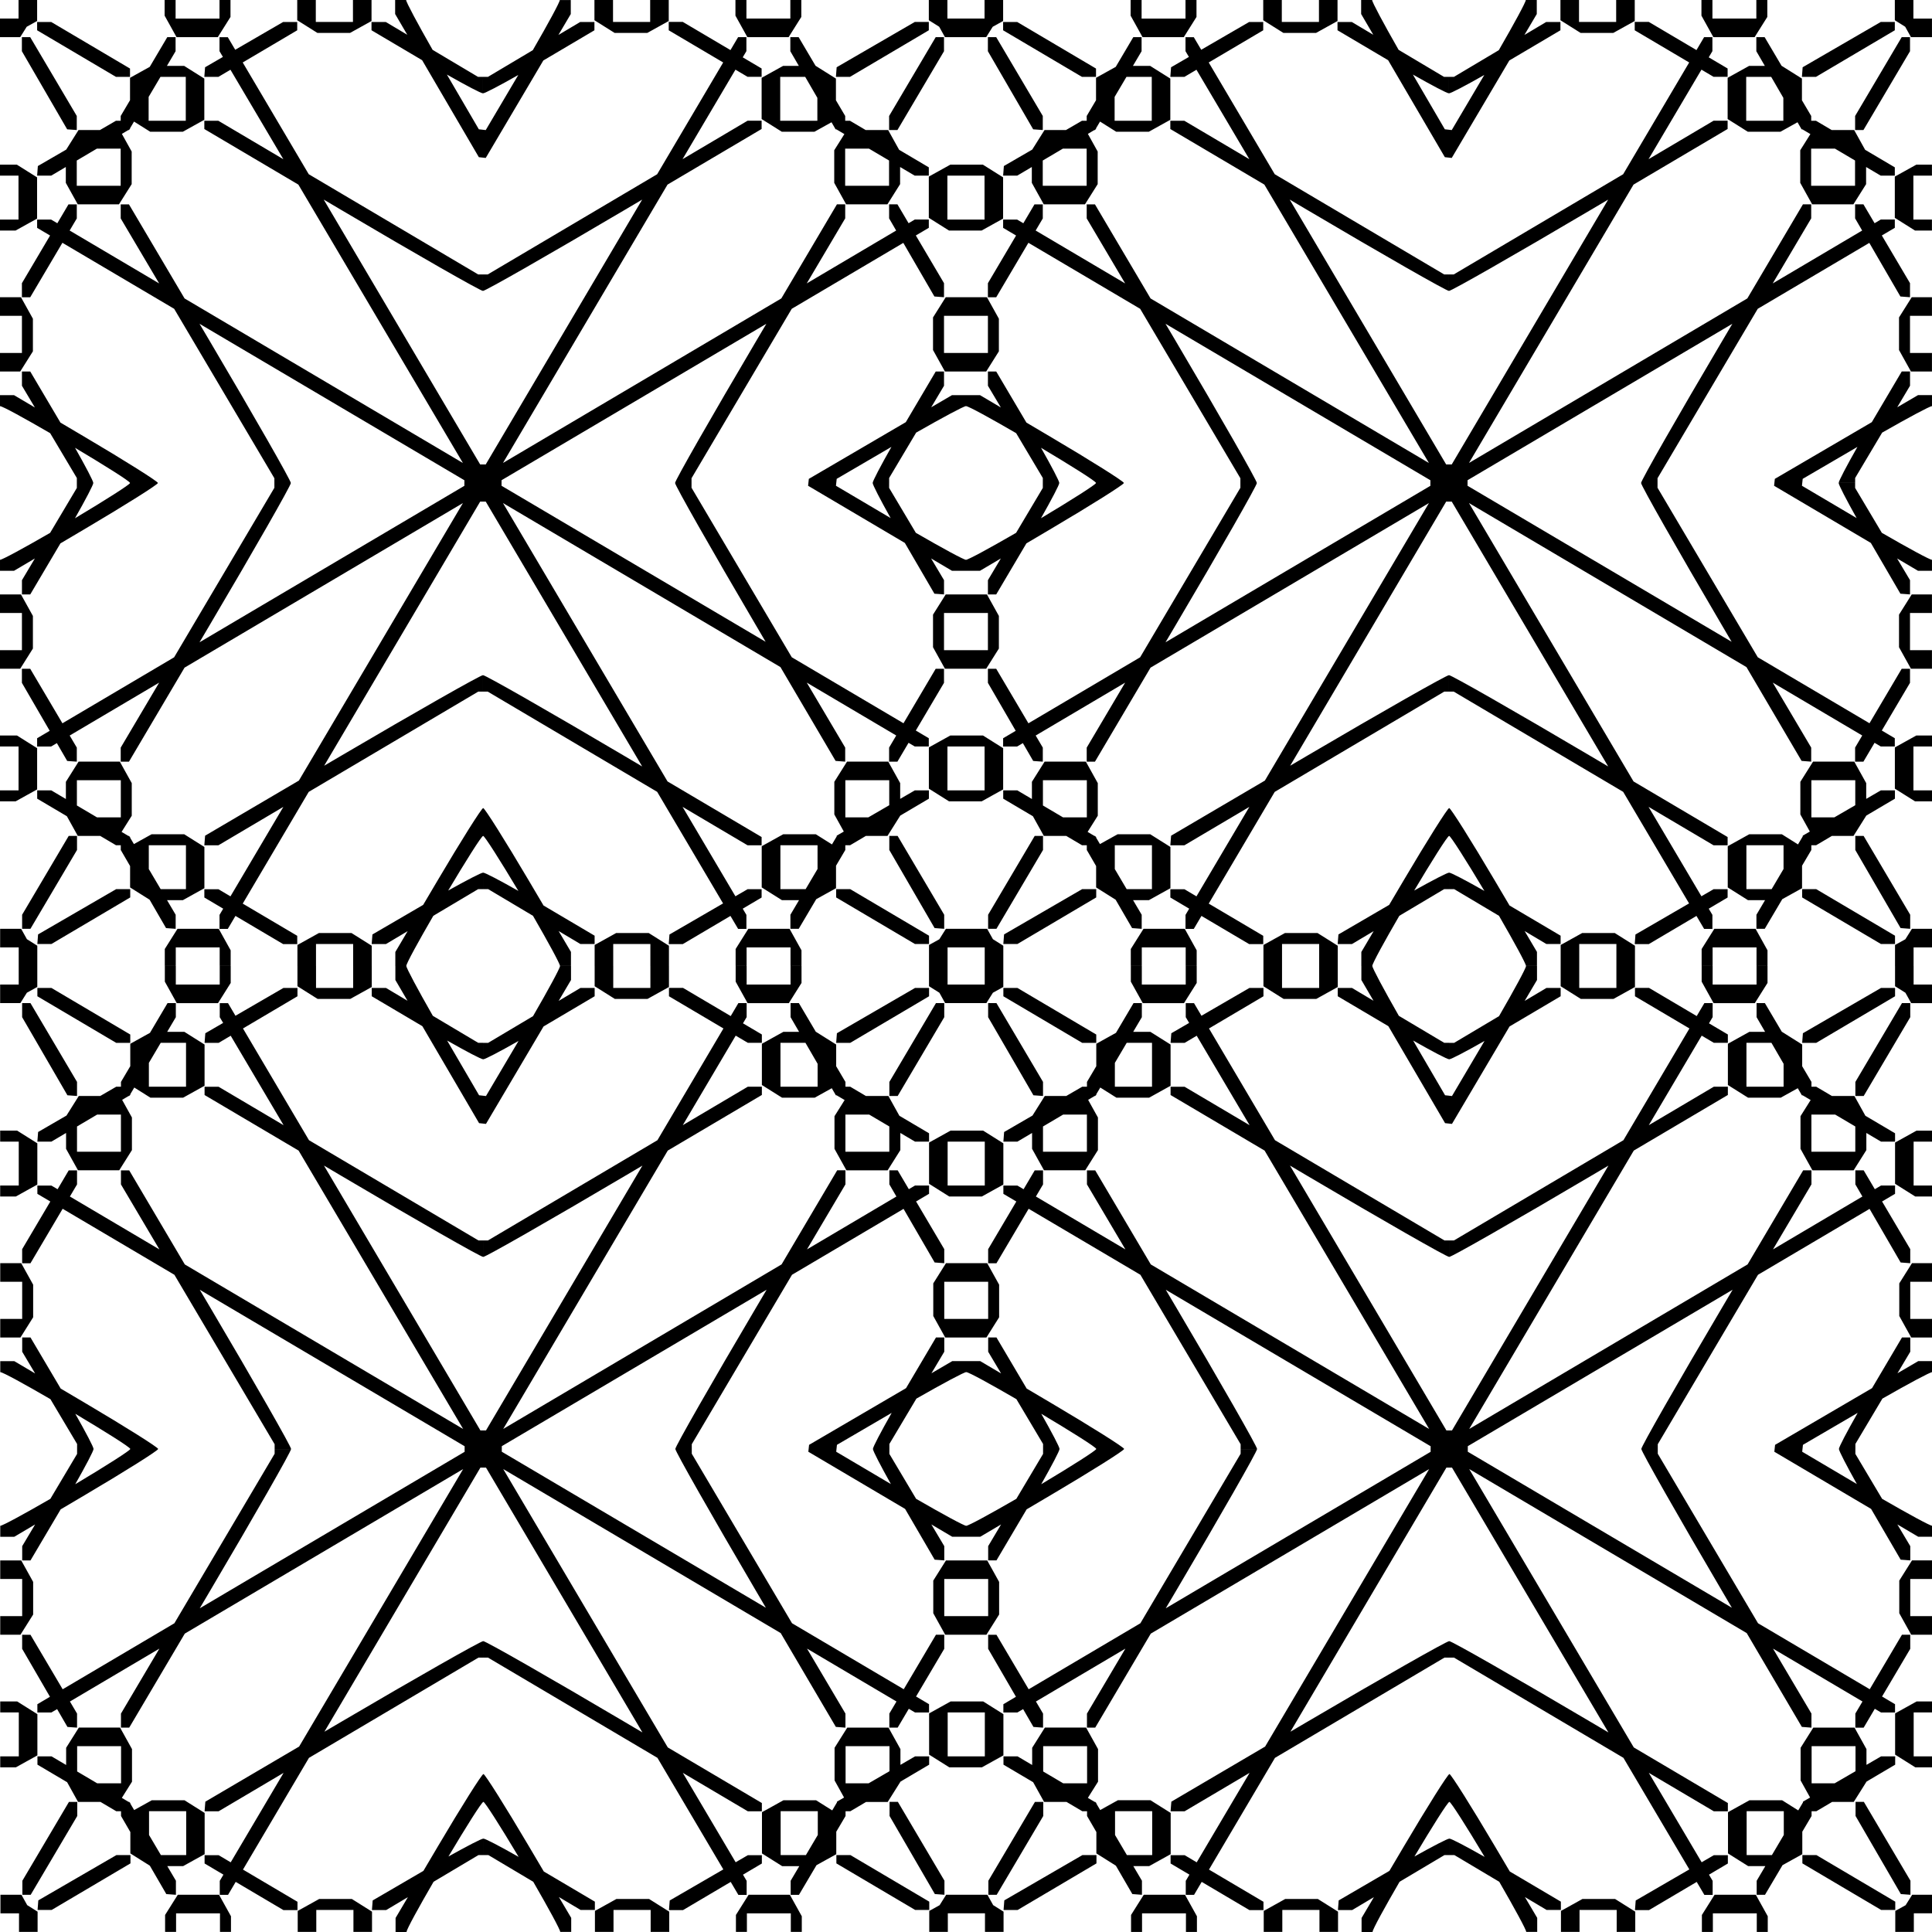 <?xml version="1.0" encoding="UTF-8"?>
<svg version="1.1" viewBox="0 0 350 350" xmlns="http://www.w3.org/2000/svg">
<g transform="translate(-197.05 -351.18)">
<path d="m200.41 351.18v3.363h-3.365v3.363h3.664l1.15-1.83 0.029-0.047 1.889-1.047v-3.735-0.07h-3.367zm26.463 0v2.836l1.082 1.947 1.08 1.947h3.734 3.734l1.152-1.83 1.15-1.83v-2.953-0.117h-1.99v3.365h-3.977-3.977v-3.365h-1.99zm24.023 0v3.666l1.828 1.15 1.83 1.15h2.953 2.955l1.945-1.08 1.949-1.08v-3.735-0.072h-3.365v3.977h-3.365-3.365v-3.977h-3.365zm17.738 0v2.539l2.199 3.762-3.897-2.32h-1.293-1.291v0.752 0.75l9.172 5.422 2.691 4.604 7.582 12.965 0.625 0.068 0.121 0.014 0.504 0.055 7.703-13.035 2.728-4.619 9.258-5.471v-0.75-0.752h-1.289-1.293l-3.941 2.346 2.238-3.787v-2.539h-1.988c-3e-3 0.394-2.099 4.259-4.891 9.086l-8.127 4.836h-0.9v2.982c0.343 0 2.967-1.377 6.398-3.324l-5.894 9.977-0.506-0.055-0.121-0.016-0.625-0.066-5.789-9.918c3.503 1.99 6.184 3.399 6.535 3.401v-2.985h-0.9l-8.221-4.891c-2.735-4.789-4.789-8.623-4.799-9.028h-1.99zm36.104 0v3.666l1.83 1.15 1.83 1.15h2.953 2.955l1.947-1.08 1.947-1.08v-3.735-0.072h-3.365v3.977h-3.365-3.365v-3.977h-3.367zm25.545 0v2.836l1.08 1.947 1.082 1.947h3.734 3.734l2.301-3.66v-2.953-0.117h-1.988v3.365h-3.978-3.977v-3.365h-1.988zm35.033 0v3.664l1.828 1.151 0.049 0.031 1.047 1.883h3.734 0.07 3.664l1.15-1.832 0.029-0.047 1.889-1.047v-3.735-0.07h-3.367v3.363h-3.365-3.365v-3.363h-3.363zm36.557 0v2.836l1.082 1.947 1.08 1.947h3.734 3.734l1.152-1.83 1.15-1.83v-2.953-0.117h-1.99v3.365h-3.977-3.977v-3.365h-1.99zm24.023 0v3.666l1.828 1.15 1.83 1.15h2.953 2.955l1.945-1.08 1.949-1.08v-3.735-0.072h-3.365v3.977h-3.365-3.365v-3.977h-3.365zm17.738 0v2.539l2.199 3.762-3.897-2.32h-1.293-1.291v0.752 0.75l9.172 5.424 2.691 4.602 7.582 12.965 0.625 0.068 0.121 0.014 0.504 0.055 7.703-13.035 2.728-4.619 9.258-5.471v-0.75-0.752h-1.289-1.293l-3.941 2.346 2.238-3.787v-2.539h-1.988c-3e-3 0.394-2.099 4.259-4.891 9.086l-8.127 4.836h-0.9v2.982c0.343 0 2.967-1.377 6.398-3.324l-5.894 9.977-0.506-0.055-0.121-0.016-0.625-0.066-5.789-9.918c3.503 1.99 6.184 3.399 6.535 3.401v-2.985h-0.9l-8.221-4.891c-2.735-4.789-4.789-8.623-4.799-9.028h-1.99zm36.104 0v3.666l1.83 1.15 1.83 1.15h2.953 2.955l1.947-1.08 1.947-1.08v-3.735-0.072h-3.365v3.977h-3.365-3.365v-3.977h-3.367zm25.545 0v2.836l1.08 1.947 1.082 1.947h3.734 3.734l2.301-3.66v-2.953-0.117h-1.988v3.365h-3.978-3.977v-3.365h-1.988zm35.033 0v3.664l1.828 1.151 0.049 0.031 1.047 1.883h3.734 0.07v-3.363h-3.365v-3.363h-3.363zm-222.12 3.971v0.01 0.754 0.752l7.139 4.219 2.727 1.611-11.961 20.248-7.16 4.234-23.535 13.92h-0.863v2.982c0.467 0 12.017-6.599 25.666-14.664l3.176-1.877-5.479 9.276-22.861 38.702h-0.504-0.506l-22.861-38.704-5.481-9.28 3.188 1.885c13.633 8.056 25.168 14.647 25.66 14.662v-2.982h-0.859l-23.535-13.92-7.168-4.24-11.957-20.241 2.731-1.613 7.141-4.219v-0.752-0.754h-1.275-1.273l-7.074 4.102-1.609 0.934-1.348-2.281h-0.75-0.75v1.27 1.268l0.615 1.039-3.231 1.873-0.067 0.871-0.066 0.869h1.273 1.275l2.186-1.291 9.582 16.207-11.771-6.961h-1.272-1.273v0.748 0.746l17.035 10.067 8.582 14.52 21.23 35.917-35.912-21.229-14.516-8.582-10.074-17.045h-0.746-0.748v1.275 1.272l6.967 11.778-16.217-9.586 1.295-2.189v-1.274-1.275h-0.752-0.754l-2.019 3.42-1.123-0.664h-1.27-1.268v0.75 0.75l2.346 1.387-0.885 1.498-4.219 7.139v1.276 1.273h0.752 0.754l4.219-7.141 1.611-2.727 20.246 11.959 4.236 7.162 13.92 23.536v0.865h2.982 2e-3c0-0.467-6.599-12.017-14.664-25.666l-1.881-3.182 9.281 5.482 38.701 22.862v0.506h-2e-3v0.504l-38.701 22.862-9.283 5.487 1.885-3.189c8.056-13.633 14.647-25.17 14.662-25.663h-2.982v0.858l-13.92 23.534-4.242 7.176-20.236 11.955-1.615-2.735-4.219-7.139h-0.754-0.752v1.274 1.274l4.102 7.074 0.934 1.611-2.279 1.347v0.748 0.75h1.27 1.268l1.037-0.613 1.873 3.231 0.871 0.066 0.869 0.062v-1.274-1.273l-1.291-2.186 16.207-9.582-6.961 11.77v1.274 1.272h0.748 0.746l10.068-17.034 14.52-8.584 35.912-21.229-21.229 35.913-8.488 14.36-16.99 9.985-0.07 0.869-0.068 0.871h1.273 1.272l11.768-6.959-9.58 16.207-2.184-1.293h-1.275-1.273v0.754 0.75l3.414 2.02-0.666 1.127v1.268 1.27h0.75 0.75l1.389-2.352 1.504 0.889 7.139 4.219h1.273 1.275v-0.752-0.752l-7.141-4.219-2.732-1.615 11.953-20.239 7.174-4.242 23.535-13.922h0.859v-2.981c-0.492 0.016-11.997 6.551-25.592 14.539l-3.178 1.867 5.402-9.145 22.861-38.704h0.506 0.504l28.34 47.981-3.176-1.877c-13.649-8.066-25.199-14.664-25.666-14.664v2.982h0.863l23.535 13.922 7.16 4.234 11.939 20.215-2.639 1.529-7.074 4.102-0.066 0.869-0.065 0.869h1.273 1.273l7.139-4.219 1.496-0.885 1.389 2.35h0.75 0.75v-1.27-1.27l-0.664-1.123 3.42-2.024v-0.75-0.754h-1.273-1.273l-2.201 1.279-9.576-16.2 11.777 6.965h1.273 1.273v-0.748-0.748l-17.045-10.072-8.58-14.516-21.229-35.913 35.912 21.229 14.355 8.486 9.988 16.994 0.869 0.068 0.871 0.066v-1.272-1.273l-6.963-11.77 16.209 9.58-1.293 2.188v1.274 1.274h0.754 0.752l2.018-3.414 1.129 0.666h1.268 1.27v-0.75-0.748l-2.353-1.391 0.889-1.502 4.219-7.139v-1.274-1.275h-0.752-0.752l-4.219 7.139-1.615 2.732-20.24-11.955-4.24-7.17-13.92-23.539v-0.858-0.865l13.92-23.538 4.234-7.156 20.213-11.942 1.529 2.639 4.102 7.072 0.871 0.066 0.869 0.066v-1.274-1.274l-4.219-7.141-0.885-1.496 2.352-1.389v-0.75-0.75h-2e-3 -1.268-1.27l-1.125 0.666-2.022-3.42h-0.752-0.754v1.273 1.272l1.277 2.203-16.199 9.578 6.969-11.782v-1.272-1.275h-0.748-0.748l-10.074 17.047-14.512 8.58-35.916 21.231 21.23-35.917 8.58-14.514 17.045-10.074v-0.746-0.75h-1.273-1.273l-11.779 6.969 9.586-16.219 2.191 1.295h1.275 1.273v-0.752-0.754l-3.42-2.022 0.664-1.123v-1.27-1.268h-0.75-0.75l-1.387 2.348-1.496-0.885-7.141-4.219h-1.273-1.273zm175 0v0.01 0.754 0.752l7.139 4.219 2.727 1.611-11.961 20.248-7.16 4.234-23.535 13.92h-0.863v2.982c0.467 0 12.017-6.599 25.666-14.664l3.176-1.877-5.479 9.276-22.861 38.702h-0.504-0.506l-22.861-38.704-5.481-9.28 3.188 1.885c13.633 8.056 25.168 14.647 25.66 14.662v-2.982h-0.859l-23.535-13.92-7.168-4.24-11.957-20.241 2.731-1.613 7.141-4.219v-0.752-0.754h-1.275-1.273l-7.074 4.102-1.609 0.934-1.348-2.281h-0.75-0.75v1.27 1.268l0.615 1.039-3.231 1.873-0.067 0.871-0.066 0.869h1.273 1.275l2.186-1.291 9.582 16.207-11.771-6.961h-1.272-1.273v0.748 0.746l17.035 10.067 8.582 14.52 21.23 35.917-35.912-21.229-14.516-8.582-10.074-17.045h-0.746-0.748v1.275 1.272l6.967 11.778-16.217-9.586 1.295-2.189v-1.274-1.275h-0.752-0.754l-2.019 3.42-1.123-0.664h-1.27-1.268v0.75 0.75l2.346 1.387-0.885 1.498-4.219 7.139v1.276 1.273h0.752 0.754l4.219-7.141 1.611-2.727 20.246 11.959 4.236 7.162 13.92 23.536v0.865h2.982 2e-3c0-0.467-6.599-12.017-14.664-25.666l-1.881-3.182 9.281 5.482 38.701 22.862v0.506h-2e-3v0.504l-38.701 22.862-9.283 5.487 1.885-3.189c8.056-13.633 14.647-25.17 14.662-25.663h-2.982v0.858l-13.92 23.534-4.242 7.176-20.236 11.955-1.615-2.735-4.219-7.139h-0.754-0.752v1.274 1.274l4.102 7.074 0.934 1.611-2.279 1.347v0.748 0.75h1.27 1.268l1.037-0.613 1.873 3.231 0.871 0.066 0.869 0.062v-1.274-1.273l-1.291-2.186 16.207-9.582-6.961 11.77v1.274 1.272h0.748 0.746l10.068-17.034 14.52-8.584 35.912-21.229-21.229 35.913-8.488 14.36-16.99 9.985-0.07 0.869-0.068 0.871h1.273 1.272l11.768-6.959-9.58 16.207-2.184-1.293h-1.275-1.273v0.754 0.75l3.414 2.02-0.666 1.127v1.268 1.27h0.75 0.75l1.389-2.352 1.504 0.889 7.139 4.219h1.273 1.275v-0.752-0.752l-7.141-4.219-2.732-1.615 11.953-20.239 7.174-4.242 23.535-13.922h0.859v-2.981c-0.492 0.016-11.997 6.551-25.592 14.539l-3.178 1.867 5.402-9.145 22.861-38.702h0.506 0.504l22.861 38.704 5.479 9.275-3.176-1.877c-13.649-8.066-25.199-14.664-25.666-14.664v2.982h0.863l23.535 13.922 7.16 4.234 11.939 20.215-2.639 1.529-7.074 4.102-0.066 0.869-0.065 0.869h1.273 1.273l7.139-4.219 1.496-0.885 1.389 2.35h0.75 0.75v-1.27-1.27l-0.664-1.123 3.42-2.024v-0.75-0.754h-1.273-1.273l-2.201 1.279-9.576-16.2 11.777 6.965h1.273 1.273v-0.748-0.748l-17.045-10.072-8.58-14.516-21.229-35.913 35.912 21.229 14.355 8.486 9.988 16.994 0.869 0.068 0.871 0.066v-1.272-1.273l-6.963-11.77 16.209 9.58-1.293 2.188v1.274 1.274h0.754 0.752l2.018-3.414 1.129 0.666h1.268 1.27v-0.75-0.748l-2.353-1.391 0.889-1.502 4.219-7.139v-1.274-1.275h-0.752-0.752l-4.219 7.139-1.615 2.732-20.24-11.955-4.24-7.17-13.92-23.539v-0.858-0.865l13.92-23.538 4.234-7.156 20.213-11.942 1.529 2.639 4.102 7.072 0.871 0.066 0.869 0.066v-1.274-1.274l-4.219-7.141-0.885-1.496 2.352-1.389v-0.75-0.75h-2e-3 -1.268-1.27l-1.125 0.666-2.022-3.42h-0.752-0.754v1.273 1.272l1.277 2.203-16.199 9.578 6.969-11.782v-1.272-1.275h-0.748-0.748l-10.074 17.047-14.512 8.58-35.916 21.231 21.23-35.917 8.58-14.514 17.045-10.074v-0.746-0.75h-1.273-1.273l-11.779 6.969 9.586-16.219 2.191 1.295h1.275 1.273v-0.752-0.754l-3.42-2.022 0.664-1.123v-1.27-1.268h-0.75-0.75l-1.387 2.348-1.496-0.885-7.141-4.219h-1.273-1.273zm-289.42 0.01v0.754 0.752l7.141 4.219 7.139 4.219h1.273 1.275v-0.752-0.754l-7.139-4.219-7.141-4.219h-1.273-1.275zm158.99 0-14.148 8.203-0.067 0.871-0.064 0.869h1.273 1.273l7.139-4.219 7.141-4.219v-0.752-0.754h-1.273-1.273zm16.008 0v0.754 0.752l7.141 4.219 7.139 4.219h1.273 1.275v-0.752-0.754l-7.139-4.219-7.141-4.219h-1.273-1.275zm158.99 0-14.148 8.203-0.066 0.871-0.064 0.869h1.273 1.273l7.139-4.219 7.141-4.219v-0.752-0.754h-1.273-1.273zm-336.75 2.75v1.274 1.274l8.203 14.149 0.871 0.064 0.869 0.064v-1.274-1.274l-4.219-7.141-4.219-7.139h-0.754-0.752zm175 0v1.274 1.274l4.102 7.074 4.102 7.074 0.871 0.064 0.869 0.064v-1.274-1.274l-4.219-7.141-4.219-7.139h-0.754-0.752zm-148.66 0-3.182 5.385-1.621 0.898-1.947 1.082v3.734 0.324l-1.688 2.856v0.867h-0.861l-2.897 1.68h-0.15-3.734l-1.15 1.83-1.078 1.715-5.139 2.978-0.065 0.869-0.068 0.871h1.275 1.273l2.65-1.566v2.871l1.08 1.947 1.082 1.945h3.734 3.732l1.152-1.828 1.15-1.83v-2.953-2.955l-1.082-1.945-0.693-1.252 1.178-0.697h0.115l0.06-0.103 0.119-0.07v-0.131l0.729-1.23 1.102 0.693 1.83 1.151h2.955 2.953l1.947-1.082 1.947-1.08v-3.735-3.735l-1.83-1.15-1.828-1.15h-2.955-0.16l1.568-2.654v-1.273-1.275h-0.754-0.752zm112.87 0v1.274 1.274l1.541 2.656h-2.846l-1.947 1.08-1.947 1.082v3.734 3.735l1.828 1.15 1.83 1.15h2.955 2.953l1.947-1.082 1.148-0.637 0.74 1.279 0.152 0.012 1.44 0.852-0.689 1.098-1.15 1.828v2.955 2.955l1.08 1.947 1.08 1.945h3.734 3.734l1.152-1.828 1.15-1.83v-2.953-0.154l2.654 1.568h1.273 1.275v-0.754-0.752l-5.377-3.178-0.908-1.631-1.08-1.949h-3.734-0.338l-2.842-1.68h-0.867v-0.867l-1.68-2.844v-0.197-3.735l-3.66-2.301h-0.023l-3.074-5.203h-0.754-0.752zm26.336 0-4.219 7.139-4.221 7.141v1.274 1.273h0.754 0.752l8.438-14.278v-1.273-1.276h-0.752-0.752zm35.795 0-3.182 5.385-1.621 0.898-1.947 1.082v3.734 0.324l-1.688 2.856v0.867h-0.861l-2.897 1.68h-0.15-3.734l-1.15 1.83-1.078 1.715-5.139 2.978-0.065 0.869-0.068 0.871h1.275 1.273l2.65-1.566v2.871l1.08 1.947 1.082 1.945h3.734 3.732l1.152-1.828 1.15-1.83v-2.953-2.955l-1.082-1.945-0.693-1.252 1.178-0.697h0.115l0.06-0.103 0.119-0.07v-0.131l0.729-1.23 1.102 0.693 1.83 1.151h2.955 2.953l1.947-1.082 1.947-1.08v-3.735-3.735l-1.83-1.15-1.828-1.15h-2.955-0.16l1.568-2.654v-1.273-1.275h-0.754-0.752zm112.87 0v1.274 1.274l1.541 2.656h-2.846l-1.947 1.08-1.947 1.082v3.734 3.735l1.828 1.15 1.83 1.15h2.955 2.953l1.947-1.082 1.148-0.637 0.74 1.279 0.152 0.012 1.44 0.852-0.689 1.098-1.15 1.828v2.955 2.955l1.08 1.947 1.08 1.945h3.734 3.734l1.152-1.828 1.15-1.83v-2.953-0.154l2.654 1.568h1.273 1.275v-0.754-0.752l-5.377-3.178-0.908-1.631-1.08-1.949h-3.734-0.338l-2.842-1.68h-0.867v-0.867l-1.68-2.844v-0.197-3.735l-3.66-2.301h-0.023l-3.074-5.203h-0.754-0.752zm26.336 0-4.219 7.139-4.221 7.141v1.274 1.273h0.754 0.752l8.438-14.278v-1.273-1.276h-0.752-0.752zm-315.44 7.192h1.219 3.365v3.977 3.979h-3.365-3.365v-3.979-0.344l0.672-1.137 1.475-2.496zm112.27 0h3.365 1.162l1.408 2.43 0.795 1.371v0.176 3.979h-3.365-3.365v-3.979-3.977zm62.727 0h1.219 3.365v3.977 3.979h-3.365-3.365v-3.979-0.344l0.672-1.137 1.475-2.496zm112.27 0h3.365 1.162l1.408 2.43 0.795 1.371v0.176 3.979h-3.365-3.365v-3.979-3.977zm-298.78 13h0.324 3.978v3.365 3.365h-3.978-3.977v-3.365-1.207l2.502-1.478 1.15-0.68zm135.55 0h3.977 0.33l1.15 0.68 2.496 1.475v1.211 3.365h-3.977-3.977v-3.365-3.365zm39.447 0h0.324 3.978v3.365 3.365h-3.978-3.977v-3.365-1.207l2.502-1.478 1.15-0.68zm135.55 0h3.977 0.33l1.15 0.68 2.496 1.475v1.211 3.365h-3.977-3.977v-3.365-3.365zm-328.12 2.91v1.988h3.365v3.977 3.977h-3.365v1.99h2.838l1.947-1.082 1.947-1.08v-3.735-3.735l-3.66-2.301h-2.953-0.119zm172.17 0-3.894 2.16v3.735 3.734l1.828 1.152 1.83 1.15h2.955 0.115 2.838l1.947-1.082 1.947-1.08v-3.735-3.735l-3.66-2.301h-2.953-0.119-2.834zm175 0-3.894 2.16v3.735 3.734l1.828 1.152 1.83 1.15h2.955 0.115v-1.99h-3.365v-3.977-3.977h3.365v-1.988h-2.834zm-175.53 1.988h3.365 3.365v3.977 3.977h-3.365-3.365v-3.977-3.977zm-171.63 22.026v3.365h3.977v3.365 3.365h-3.977v3.365h3.664l1.15-1.828 1.15-1.83v-2.953-2.955l-1.08-1.947-1.082-1.947h-3.732-0.07zm171.33 0-1.15 1.83-1.15 1.828v2.953 2.955l1.08 1.947 1.082 1.947h3.734 0.07 3.664l1.15-1.828 1.15-1.83v-2.953-2.955l-1.08-1.947-1.082-1.947h-3.732-0.07-3.666zm175 0-1.15 1.83-1.15 1.828v2.953 2.955l1.08 1.947 1.082 1.947h3.734 0.07v-3.365h-3.978v-3.365-3.365h3.978v-3.365h-3.666zm-175.31 3.365h3.978 3.977v3.365 3.365h-3.977-3.978v-3.365-3.365zm-32.18 1.441-1.877 3.178c-8.065 13.65-14.664 25.202-14.664 25.669h2e-3c0.015 0.492 6.551 11.999 14.539 25.594l1.865 3.174-47.842-28.264v-0.504h2e-3v-0.504l47.975-28.342zm175 0-1.877 3.178c-8.065 13.65-14.664 25.202-14.664 25.669h2e-3c0.015 0.492 6.551 11.999 14.539 25.594l1.865 3.174-47.842-28.264v-0.504h2e-3v-0.504l47.975-28.342zm-144.32 8.649-5.422 9.178-17.566 10.272-0.068 0.625-0.014 0.121h2e-3l-0.055 0.504 13.033 7.701 4.496 2.656 5.356 9.197 0.871 0.062 0.869 0.068v-1.291-1.293l-2.342-3.934 3.783 2.235h2.537 2.539l3.777-2.232-2.34 3.932v1.293 1.291h0.752 0.75l5.467-9.25 4.627-2.735c7.169-4.236 13.035-7.929 13.035-8.207 0-0.278-5.866-3.971-13.035-8.207l-4.623-2.732-5.471-9.256h-0.75-0.752v1.291 1.293l2.342 3.936-3.779-2.235h-2.537-2e-3 -2.535l-3.766 2.201 2.322-3.902v-1.293-1.291h-0.75-0.752zm175 0-5.422 9.178-17.566 10.272-0.068 0.625-0.014 0.121h2e-3l-0.055 0.504 13.033 7.701 4.496 2.656 5.356 9.197 0.871 0.062 0.869 0.068v-1.291-1.293l-2.342-3.934 3.783 2.235h2.537v-1.986c-0.389 0-4.252-2.096-9.082-4.889l-4.84-8.133v-0.898h-2.982c2e-3 0.346 1.349 2.952 3.254 6.359l-9.904-5.854 0.053-0.506 0.014-0.119 0.066-0.627 9.916-5.791c-1.991 3.505-3.398 6.187-3.398 6.535h2e-3 2.981v-0.902l4.891-8.217c4.798-2.741 8.638-4.798 9.031-4.801v-1.992h-2.535l-3.766 2.201 2.322-3.902v-1.293-1.291h-0.75-0.752zm-340.54 0v1.291 1.293l2.342 3.936-3.779-2.235h-2.537-2e-3v1.992h2e-3c0.457 0 4.496 2.232 9.086 4.895l4.832 8.121v0.902h2.982c0-0.342-1.371-2.955-3.309-6.373 5.216 3.108 9.965 6.072 9.965 6.375 0 0.257-4.404 3.064-9.973 6.387 1.942-3.424 3.314-6.041 3.316-6.387h-2.982v0.898l-4.84 8.135c-4.828 2.792-8.691 4.887-9.08 4.887v1.986h2.539l3.777-2.232-2.34 3.932v1.293 1.291h0.752 0.75l5.467-9.25 4.627-2.735c7.169-4.236 13.035-7.929 13.035-8.207 0-0.278-5.866-3.971-13.035-8.207l-4.623-2.732-5.471-9.256h-0.75-0.752zm171.02 6.274h2e-3c0.457 0 4.496 2.232 9.086 4.895l4.832 8.121v0.902h2.982c0-0.342-1.371-2.955-3.309-6.373 5.216 3.108 9.965 6.072 9.965 6.375 0 0.257-4.403 3.064-9.973 6.387 1.942-3.424 3.314-6.041 3.316-6.387h-2.982v0.898l-4.84 8.135c-4.828 2.792-8.691 4.887-9.08 4.887-0.389 0-4.252-2.096-9.082-4.889l-4.84-8.133v-0.898h-2.982c2e-3 0.346 1.349 2.952 3.254 6.359l-9.904-5.854 0.053-0.506 0.014-0.119 0.066-0.627 9.916-5.791c-1.991 3.505-3.398 6.187-3.398 6.535h2e-3 2.981v-0.902l4.891-8.217c4.798-2.741 8.638-4.798 9.031-4.801zm-175 34.112v3.365h3.977v3.367 3.365h-3.977v3.365h3.664l1.15-1.828 1.15-1.83v-2.955-2.955l-1.08-1.947-1.082-1.947h-3.732-0.07zm171.33 0-1.15 1.83-1.15 1.828v2.957 2.953l1.08 1.947 1.082 1.947h3.734 0.07 3.664l1.15-1.828 1.15-1.83v-2.955-2.955l-1.08-1.947-1.082-1.947h-3.732-0.07-3.666zm175 0-1.15 1.83-1.15 1.828v2.957 2.953l1.08 1.947 1.082 1.947h3.734 0.07v-3.365h-3.978v-3.365-3.367h3.978v-3.365h-3.666zm-175.31 3.365h3.978 3.977v3.367 3.365h-3.977-3.978v-3.365-3.367zm-171.02 22.188v1.988h3.365v3.979 3.977h-3.365v1.988h2.838l1.947-1.082 1.947-1.08v-3.734-3.735l-3.66-2.301h-2.953-0.119zm172.17 0-1.947 1.08-1.947 1.082v3.735 3.734l1.828 1.151 1.83 1.15h2.955 0.115 2.838l1.947-1.082 1.947-1.08v-3.734-3.735l-3.66-2.301h-2.953-0.119-2.834zm175 0-1.947 1.08-1.947 1.082v3.735 3.734l1.828 1.151 1.83 1.15h2.955 0.115v-1.988h-3.365v-3.977-3.979h3.365v-1.988h-2.834zm-175.53 1.988h3.365 3.365v3.979 3.977h-3.365-3.365v-3.977-3.979zm-157.4 2.748-1.15 1.83-1.15 1.828v2.957 0.158l-2.65-1.567h-1.273-1.275v0.752 0.754l5.377 3.178 0.902 1.625 1.082 1.947h3.734 0.328l2.856 1.688h0.863v0.861l1.688 2.91v0.135 3.735l1.828 1.152 1.705 1.072 2.982 5.143 0.869 0.066 0.871 0.066v-1.275-1.274l-1.564-2.648h2.875l1.947-1.082 1.947-1.08v-3.736-3.735l-1.83-1.15-1.828-1.151h-2.955-2.953l-1.947 1.08-1.256 0.699-0.693-1.172v-0.125l-0.113-0.064-0.067-0.113h-0.125l-1.236-0.731 0.693-1.101 1.15-1.83v-2.953-2.953l-1.082-1.949-1.08-1.947h-3.734-3.734zm139.21 0-1.15 1.83-1.15 1.828v2.957 2.953l1.08 1.947 0.639 1.152-1.279 0.742-0.012 0.146-0.854 1.445-1.096-0.689-1.83-1.151h-2.955-2.953l-1.947 1.08-1.947 1.082v3.732 3.735l1.828 1.152 1.83 1.151h2.955 0.15l-1.565 2.648v1.274 1.275h0.752 0.754l3.174-5.371 1.635-0.908 1.949-1.08v-3.735-0.342l1.68-2.844v-0.861h0.867l2.856-1.688h0.184 3.734l1.152-1.83 1.15-1.83v-0.016l5.203-3.074v-0.754-0.752h-1.273-1.273l-2.656 1.541v-2.852l-1.082-1.949-1.08-1.947h-3.734-3.734zm35.795 0-1.15 1.83-1.15 1.828v2.957 0.158l-2.65-1.567h-1.273-1.275v0.752 0.754l5.377 3.178 0.902 1.625 1.082 1.947h3.734 0.328l2.856 1.688h0.863v0.861l1.688 2.91v0.135 3.735l1.828 1.152 1.705 1.072 2.982 5.143 0.869 0.066 0.871 0.066v-1.275-1.274l-1.564-2.648h2.875l1.947-1.082 1.947-1.08v-3.736-3.735l-1.83-1.15-1.828-1.151h-2.955-2.953l-1.947 1.08-1.256 0.699-0.693-1.172v-0.125l-0.113-0.064-0.066-0.113h-0.125l-1.236-0.731 0.693-1.101 1.15-1.83v-2.953-2.953l-1.082-1.949-1.08-1.947h-3.734-3.734zm139.21 0-1.15 1.83-1.15 1.828v2.957 2.953l1.08 1.947 0.639 1.152-1.279 0.742-0.012 0.146-0.854 1.445-1.096-0.689-1.83-1.151h-2.955-2.953l-1.947 1.08-1.947 1.082v3.732 3.735l1.828 1.152 1.83 1.151h2.955 0.15l-1.565 2.648v1.274 1.275h0.752 0.754l3.174-5.371 1.635-0.908 1.949-1.08v-3.735-0.342l1.68-2.844v-0.861h0.867l2.856-1.688h0.184 3.734l1.152-1.83 1.15-1.83v-0.016l5.203-3.074v-0.754-0.752h-1.273-1.273l-2.656 1.541v-2.852l-1.082-1.949-1.08-1.947h-3.734-3.734zm-314.52 3.365h3.977 3.978v3.365 3.367h-3.978-0.338l-1.137-0.672-2.502-1.479v-1.217-3.365zm139.21 0h3.977 3.977v3.365 1.17l-2.428 1.408-1.361 0.789h-0.187-3.977v-3.367-3.365zm35.795 0h3.977 3.978v3.365 3.367h-3.978-0.338l-1.137-0.672-2.502-1.479v-1.217-3.365zm139.21 0h3.977 3.977v3.365 1.17l-2.428 1.408-1.361 0.789h-0.188-3.977v-3.367-3.365zm-240.62 5.041v0.014c-0.281 0.01-3.973 5.868-8.207 13.034l-2.66 4.5-9.191 5.356-0.066 0.869-0.066 0.869h1.291 1.293l3.93-2.338-2.232 3.776v2.537h1.99c-3e-5 0-2e-3 3e-4 -2e-3 -0.01 0-0.457 2.231-4.494 4.893-9.082l8.129-4.836h0.9v-2.984c-0.345 0-2.941 1.345-6.334 3.242 3.093-5.189 6.032-9.897 6.334-9.897 0.257 0 3.063 4.402 6.385 9.969-3.423-1.942-6.04-3.314-6.383-3.314v2.982h0.9l8.129 4.838c2.792 4.829 4.889 8.691 4.889 9.08h1.988v-2.539l-2.232-3.777 3.936 2.342h1.293 1.289v-0.752-0.752l-9.254-5.467-2.732-4.625c-4.234-7.165-7.926-13.028-8.207-13.034zm175 0v0.014c-0.281 0.01-3.973 5.868-8.207 13.034l-2.66 4.5-9.191 5.356-0.066 0.869-0.066 0.869h1.291 1.293l3.93-2.338-2.232 3.776v2.537h1.99c-3e-5 0-2e-3 3e-4 -2e-3 -0.01 0-0.457 2.231-4.494 4.893-9.082l8.129-4.836h0.9v-2.984c-0.345 0-2.941 1.345-6.334 3.242 3.093-5.189 6.032-9.897 6.334-9.897 0.257 0 3.063 4.402 6.385 9.969-3.423-1.942-6.04-3.314-6.383-3.314v2.982h0.9l8.129 4.838c2.792 4.829 4.889 8.691 4.889 9.08h1.988v-2.539l-2.232-3.777 3.936 2.342h1.293 1.289v-0.752-0.752l-9.254-5.467-2.732-4.625c-4.234-7.166-7.926-13.028-8.207-13.034zm-101.42 5.055v1.274 1.273l4.102 7.074 4.102 7.072 0.871 0.066 0.869 0.066v-1.275-1.273l-4.219-7.139-4.219-7.141h-0.752-0.754zm175 0v1.274 1.273l4.102 7.074 4.102 7.072 0.871 0.066 0.869 0.066v-1.275-1.273l-4.219-7.139-4.219-7.141h-0.752-0.754zm-323.66 0-8.438 14.278v1.273 1.275h0.752 0.754l4.219-7.139 4.219-7.141v-1.273-1.274h-0.752-0.754zm175 0-8.438 14.278v1.273 1.275h0.752 0.754l4.219-7.139 4.219-7.141v-1.273-1.274h-0.752-0.754zm-160.49 1.684h3.365 3.365v3.977 3.979h-3.365-1.215l-1.478-2.502-0.672-1.137v-0.34-3.977zm114.42 0h3.365 3.365v3.977 0.33l-0.678 1.147-1.478 2.502h-1.209-3.365v-3.979-3.977zm60.58 0h3.365 3.365v3.977 3.979h-3.365-1.215l-1.478-2.502-0.672-1.137v-0.34-3.977zm114.42 0h3.365 3.365v3.977 0.33l-0.678 1.147-1.478 2.502h-1.209-3.365v-3.979-3.977zm-295.33 7.955-14.148 8.203-0.065 0.869-0.068 0.869h1.275 1.273l7.141-4.219 7.139-4.219v-0.752-0.752h-1.273-1.273zm130.43 0v0.752 0.752l7.137 4.219 7.141 4.219h1.273 1.275v-0.752-0.752l-7.141-4.219-7.139-4.219h-1.273-1.273zm44.568 0-14.148 8.203-0.065 0.869-0.068 0.869h1.275 1.273l7.141-4.219 7.139-4.219v-0.752-0.752h-1.273-1.273zm130.43 0v0.752 0.752l7.137 4.219 7.141 4.219h1.273 1.275v-0.752-0.752l-7.141-4.219-7.139-4.219h-1.273-1.273zm-326.45 7.188v3.365h3.365v3.367 3.363h-3.365v3.363h3.664l1.15-1.83 0.029-0.049 1.889-1.047v-3.734-0.068-3.666l-1.83-1.151-0.053-0.033-1.047-1.883h-3.732-0.07zm32.131 0-1.152 1.828-1.15 1.83v2.955 0.119h1.99v-3.365h3.977 3.977v3.365h1.99v-2.838l-1.082-1.947-1.08-1.947h-3.734-3.734zm103.41 0-1.15 1.828-1.15 1.83v2.955 0.119h1.988v-3.365h3.977 3.978v3.365h1.988v-2.838l-1.082-1.947-1.08-1.947h-3.734-3.734zm35.795 0-1.15 1.828-0.037 0.063-1.875 1.039v3.735 0.068h3.363v-3.367h3.365 3.365v3.367 3.363h-3.365-3.365v-3.363h-3.363v3.664l1.828 1.151 0.049 0.029 1.047 1.883h3.734 0.07 3.664l1.15-1.83 0.029-0.049 1.889-1.047v-3.734-0.068-3.666l-1.83-1.151-0.053-0.033-1.047-1.883h-3.732-0.07-3.666zm35.797 0-1.152 1.828-1.15 1.83v2.955 0.119h1.99v-3.365h3.977 3.977v3.365h1.99v-2.838l-1.082-1.947-1.08-1.947h-3.734-3.734zm103.41 0-1.15 1.828-1.15 1.83v2.955 0.119h1.988v-3.365h3.977 3.978v3.365h1.988v-2.838l-1.082-1.947-1.08-1.947h-3.734-3.734zm35.795 0-1.15 1.828-0.037 0.063-1.875 1.039v3.735 0.068h3.363v-3.367h3.365v-3.365h-3.666zm-288.59 0.766-1.947 1.082-1.945 1.08v3.734 0.07h3.365v-3.979h3.365 3.365v3.979h3.365v-3.666l-1.83-1.151-1.83-1.15h-2.953-2.955zm53.844 0-1.947 1.082-1.947 1.08v3.734 0.07h3.367v-3.979h3.365 3.365v3.979h3.365v-3.666l-1.83-1.151-1.828-1.15h-2.955-2.955zm121.16 0-1.947 1.082-1.945 1.08v3.734 0.07h3.365v-3.979h3.365 3.365v3.979h3.365v-3.666l-1.83-1.151-1.83-1.15h-2.953-2.955zm53.844 0-1.947 1.082-1.947 1.08v3.734 0.07h3.367v-3.979h3.365 3.365v3.979h3.365v-3.666l-1.83-1.151-1.828-1.15h-2.955-2.955zm-256.76 5.969v2.836l1.082 1.947 1.08 1.947h3.734 3.734l1.152-1.83 1.15-1.83v-2.953-0.117h-1.99v3.365h-3.977-3.977v-3.365h-1.99zm24.023 0v3.666l1.828 1.151 1.83 1.15h2.953 2.955l1.945-1.08 1.949-1.08v-3.734-0.072h-3.365v3.977h-3.365-3.365v-3.977h-3.365zm53.842 0v3.666l3.66 2.301h2.953 2.955l3.894-2.16v-3.734-0.072h-3.365v3.977h-3.365-3.365v-3.977h-3.367zm25.545 0v2.836l1.08 1.947 1.082 1.947h3.734 3.734l1.15-1.83 1.15-1.83v-2.953-0.117h-1.988v3.365h-3.978-3.977v-3.365h-1.988zm71.59 0v2.836l1.082 1.947 1.08 1.947h3.734 3.734l1.152-1.83 1.15-1.83v-2.953-0.117h-1.99v3.365h-3.977-3.977v-3.365h-1.99zm24.023 0v3.666l1.828 1.151 1.83 1.15h2.953 2.955l1.945-1.08 1.949-1.08v-3.734-0.072h-3.365v3.977h-3.365-3.365v-3.977h-3.365zm53.842 0v3.666l3.66 2.301h2.953 2.955l3.894-2.16v-3.734-0.072h-3.365v3.977h-3.365-3.365v-3.977h-3.367zm25.545 0v2.836l1.08 1.947 1.082 1.947h3.734 3.734l1.15-1.83 1.15-1.83v-2.953-0.117h-1.988v3.365h-3.978-3.977v-3.365h-1.988zm35.033 0v3.664l1.828 1.151 0.049 0.029 1.047 1.883h3.734 0.07v-3.363h-3.365v-3.363h-3.363zm-271.68 0v2.537l2.199 3.762-3.897-2.32h-1.293-1.291v0.752 0.75l9.172 5.422 2.691 4.602 7.582 12.965 0.625 0.068 0.121 0.014 0.504 0.055 7.703-13.035 2.728-4.619 9.258-5.471v-0.75-0.752h-1.289-1.293l-3.941 2.346 2.238-3.787v-2.537h-1.988c-3e-3 0.394-2.099 4.257-4.891 9.084l-8.127 4.836h-0.9v2.982c0.343 0 2.967-1.377 6.398-3.324l-5.894 9.977-0.506-0.055-0.121-0.016-0.625-0.066-5.789-9.918c3.503 1.991 6.184 3.398 6.535 3.4v-2.984h-0.9l-8.221-4.891c-2.735-4.789-4.789-8.621-4.799-9.025h-1.99zm175 0v2.537l2.199 3.762-3.897-2.32h-1.293-1.291v0.752 0.75l9.172 5.422 2.691 4.602 7.582 12.965 0.625 0.068 0.121 0.014 0.504 0.055 7.703-13.035 2.728-4.619 9.258-5.471v-0.75-0.752h-1.289-1.293l-3.941 2.346 2.238-3.787v-2.537h-1.988c-3e-3 0.394-2.099 4.257-4.891 9.084l-8.127 4.836h-0.9v2.982c0.343 0 2.967-1.377 6.398-3.324l-5.894 9.977-0.506-0.055-0.121-0.018-0.625-0.065-5.789-9.918c3.503 1.991 6.184 3.398 6.535 3.4v-2.984h-0.9l-8.221-4.891c-2.735-4.789-4.789-8.621-4.799-9.025h-1.99zm49.566 3.969v0.01 0.754 0.752l7.139 4.219 2.727 1.611-11.961 20.249-7.16 4.234-23.535 13.92h-0.863v2.983c0.467 0 12.017-6.599 25.666-14.664l3.176-1.877-5.479 9.276-22.861 38.702h-0.504-0.506l-22.861-38.704-5.481-9.28 3.188 1.885c13.633 8.056 25.168 14.647 25.66 14.662v-2.983h-0.859l-23.535-13.92-7.168-4.24-11.957-20.241 9.871-5.832v-0.752-0.754h-1.275-1.273l-7.074 4.102-1.609 0.934-1.348-2.281h-0.75-0.75v1.27 1.268l0.615 1.039-3.231 1.873-0.067 0.871-0.066 0.869h1.273 1.275l2.186-1.291 9.582 16.207-11.771-6.961h-1.272-1.273v0.748 0.746l17.035 10.067 8.582 14.52 21.23 35.917-35.912-21.229-14.516-8.582-10.074-17.045h-0.746-0.748v1.275 1.272l6.967 11.778-16.217-9.586 1.295-2.189v-1.274-1.275h-0.752-0.754l-2.019 3.42-1.123-0.664h-1.27-1.268v0.75 0.75l2.346 1.387-0.885 1.498-4.219 7.139v1.275 1.274h0.752 0.754l4.219-7.141 1.611-2.727 20.246 11.959 4.236 7.162 13.92 23.536v0.865h2.982 2e-3c0-0.467-6.599-12.017-14.664-25.667l-1.881-3.182 9.281 5.483 38.701 22.862v0.506h-2e-3v0.504l-38.701 22.862-9.283 5.487 1.885-3.19c8.056-13.633 14.647-25.17 14.662-25.663h-2.982v0.857l-13.92 23.534-4.242 7.176-20.236 11.955-1.615-2.735-4.219-7.139h-0.754-0.752v1.274 1.273l4.102 7.074 0.934 1.611-2.279 1.348v0.748 0.75h1.27 1.268l1.037-0.613 1.873 3.231 0.871 0.066 0.869 0.062v-1.274-1.273l-1.291-2.186 16.207-9.582-6.961 11.77v1.274 1.272h0.748 0.746l10.068-17.034 14.52-8.584 35.912-21.229-21.229 35.913-8.488 14.36-16.99 9.985-0.07 0.869-0.068 0.871h1.273 1.272l11.768-6.959-9.58 16.207-2.184-1.293h-1.275-1.273v0.754 0.75l3.414 2.02-0.666 1.127v1.268 1.27h0.75 0.75l1.389-2.352 1.504 0.889 7.139 4.219h1.273 1.275v-0.752-0.752l-7.141-4.219-2.732-1.615 11.953-20.239 7.174-4.242 23.535-13.922h0.859v-2.981c-0.492 0.016-11.997 6.55-25.592 14.539l-3.178 1.867 5.402-9.145 22.861-38.702h0.506 0.504l22.861 38.704 5.479 9.275-3.176-1.877c-13.649-8.066-25.199-14.664-25.666-14.664v2.983h0.863l23.535 13.922 7.16 4.235 11.939 20.215-2.639 1.529-7.074 4.102-0.066 0.869-0.065 0.869h1.273 1.273l7.139-4.219 1.496-0.885 1.389 2.35h0.75 0.75v-1.27-1.27l-0.664-1.123 3.42-2.023v-0.75-0.754h-1.273-1.273l-2.201 1.279-9.576-16.2 11.777 6.965h1.273 1.273v-0.748-0.748l-17.045-10.073-8.58-14.516-21.229-35.913 35.912 21.229 14.355 8.486 9.988 16.995 0.869 0.068 0.871 0.068v-1.274-1.273l-6.963-11.77 16.209 9.58-1.293 2.188v1.274 1.276h0.754 0.752l2.018-3.416 1.129 0.666h1.268 1.27v-0.75-0.748l-2.353-1.391 0.889-1.502 4.219-7.139v-1.274-1.276h-0.752-0.752l-4.219 7.139-1.615 2.732-20.24-11.955-4.24-7.17-13.92-23.539v-0.857-0.865l13.92-23.538 4.234-7.156 20.213-11.942 1.529 2.639 4.102 7.073 0.871 0.066 0.869 0.066v-1.274-1.274l-4.219-7.141-0.885-1.496 2.352-1.389v-0.75-0.75h-2e-3 -1.268-1.27l-1.125 0.666-2.022-3.42h-0.752-0.754v1.273 1.271l1.277 2.203-16.199 9.578 6.969-11.782v-1.271-1.275h-0.748-0.748l-10.074 17.047-14.512 8.58-35.916 21.231 21.23-35.917 8.58-14.514 17.045-10.074v-0.746-0.75h-1.273-1.273l-11.779 6.969 9.586-16.221 2.191 1.295h1.275 1.273v-0.75-0.754l-3.42-2.022 0.664-1.125v-1.27-1.268h-0.75-0.75l-1.387 2.348-1.496-0.885-7.141-4.219h-1.273-1.273zm-175 0v0.01 0.754 0.752l7.139 4.219 2.727 1.611-11.961 20.249-7.16 4.234-23.535 13.92h-0.863v2.983c0.467 0 12.017-6.599 25.666-14.664l3.176-1.877-5.479 9.276-22.861 38.702h-0.504-0.506l-22.861-38.704-5.481-9.28 3.188 1.885c13.633 8.056 25.168 14.647 25.66 14.662v-2.983h-0.859l-23.535-13.92-7.168-4.24-11.957-20.241 9.871-5.832v-0.752-0.754h-1.275-1.273l-7.074 4.102-1.609 0.934-1.348-2.281h-0.75-0.75v1.27 1.268l0.615 1.039-3.231 1.873-0.067 0.871-0.066 0.869h1.273 1.275l2.186-1.291 9.582 16.207-11.771-6.961h-1.272-1.273v0.748 0.746l17.035 10.067 8.582 14.52 21.23 35.917-35.912-21.229-14.516-8.582-10.074-17.045h-0.746-0.748v1.275 1.272l6.967 11.778-16.217-9.586 1.295-2.189v-1.274-1.275h-0.752-0.754l-2.019 3.42-1.123-0.664h-1.27-1.268v0.75 0.75l2.346 1.387-0.885 1.498-4.219 7.139v1.275 1.274h0.752 0.754l4.219-7.141 1.611-2.727 20.246 11.959 4.236 7.162 13.92 23.536v0.865h2.982 2e-3c0-0.467-6.599-12.017-14.664-25.667l-1.881-3.182 9.281 5.483 38.701 22.862v0.506h-2e-3v0.504l-38.701 22.862-9.283 5.487 1.885-3.19c8.056-13.633 14.647-25.17 14.662-25.663h-2.982v0.857l-13.92 23.534-4.242 7.176-20.236 11.955-1.615-2.735-4.219-7.139h-0.754-0.752v1.274 1.273l4.102 7.074 0.934 1.611-2.279 1.348v0.748 0.75h1.27 1.268l1.037-0.613 1.873 3.231 0.871 0.066 0.869 0.062v-1.274-1.273l-1.291-2.186 16.207-9.582-6.961 11.77v1.274 1.272h0.748 0.746l10.068-17.034 14.52-8.584 35.912-21.229-21.229 35.913-8.488 14.36-16.99 9.985-0.07 0.869-0.068 0.871h1.273 1.272l11.768-6.959-9.58 16.207-2.184-1.293h-1.275-1.273v0.754 0.75l3.414 2.02-0.666 1.127v1.268 1.27h0.75 0.75l1.389-2.352 1.504 0.889 7.139 4.219h1.273 1.275v-0.752-0.752l-7.141-4.219-2.732-1.615 11.953-20.239 7.174-4.242 23.535-13.922h0.859v-2.981c-0.492 0.016-11.997 6.55-25.592 14.539l-3.178 1.867 5.402-9.145 22.861-38.702h0.506 0.504l22.861 38.704 5.479 9.275-3.176-1.877c-13.649-8.066-25.199-14.664-25.666-14.664v2.983h0.863l23.535 13.922 7.16 4.235 11.939 20.215-2.639 1.529-7.074 4.102-0.066 0.869-0.065 0.869h1.273 1.273l7.139-4.219 1.496-0.885 1.389 2.35h0.75 0.75v-1.27-1.27l-0.664-1.123 3.42-2.023v-0.75-0.754h-1.273-1.273l-2.201 1.279-9.576-16.2 11.777 6.965h1.273 1.273v-0.748-0.748l-17.045-10.073-8.58-14.516-21.229-35.913 35.912 21.229 14.355 8.486 9.988 16.995 0.869 0.068 0.871 0.068v-1.272-1.274l-6.963-11.772 16.209 9.582-1.293 2.188v1.273 1.274h0.754 0.752l2.018-3.414 1.129 0.666h1.268 1.27v-0.75-0.748l-2.353-1.391 0.889-1.502 4.219-7.141v-1.274-1.276h-0.752-0.752l-4.219 7.141-1.615 2.732-20.24-11.957-4.24-7.17-13.92-23.539v-0.857-0.865l13.92-23.538 4.234-7.156 20.213-11.942 1.529 2.639 4.102 7.073 0.871 0.066 0.869 0.066v-1.274-1.274l-4.219-7.141-0.885-1.496 2.352-1.389v-0.75-0.75h-2e-3 -1.268-1.27l-1.125 0.666-2.022-3.42h-0.752-0.754v1.273 1.271l1.277 2.203-16.199 9.578 6.969-11.782v-1.271-1.275h-0.748-0.748l-10.074 17.047-14.512 8.58-35.916 21.231 21.23-35.917 8.58-14.514 17.045-10.074v-0.746-0.75h-1.273-1.273l-11.779 6.969 9.586-16.219 2.191 1.295h1.275 1.273v-0.752-0.754l-3.42-2.022 0.664-1.123v-1.27-1.268h-0.75-0.75l-1.387 2.348-1.496-0.885-7.141-4.219h-1.273-1.273zm-114.42 0.01v0.754 0.752l7.141 4.219 7.139 4.219h1.273 1.275v-0.752-0.754l-7.139-4.219-7.141-4.219h-1.273-1.275zm158.99 0-7.074 4.102-7.074 4.102-0.067 0.871-0.064 0.869h1.273 1.273l7.139-4.219 7.141-4.219v-0.752-0.754h-1.273-1.273zm16.008 0v0.754 0.752l7.141 4.219 7.139 4.219h1.273 1.275v-0.752-0.754l-7.139-4.219-7.141-4.219h-1.273-1.275zm158.99 0-7.074 4.102-7.074 4.102-0.066 0.871-0.064 0.869h1.273 1.273l7.139-4.219 7.141-4.219v-0.752-0.754h-1.273-1.273zm-336.75 2.746v1.274 1.273l8.203 14.149 0.871 0.064 0.869 0.062v-1.274-1.273l-4.219-7.141-4.219-7.139h-0.754-0.752zm175 0v1.274 1.273l8.203 14.149 0.871 0.064 0.869 0.064v-1.274-1.274l-4.219-7.141-4.219-7.139h-0.754-0.752zm-148.66 0-3.182 5.385-1.621 0.899-1.947 1.082v3.735 0.324l-1.688 2.856v0.867h-0.861l-2.897 1.68h-0.15-3.734l-1.15 1.83-1.078 1.715-5.139 2.978-0.065 0.869-0.068 0.871h1.275 1.273l2.65-1.567v2.871l1.08 1.947 1.082 1.945h3.734 3.732l1.152-1.828 1.15-1.83v-2.953-2.955l-1.082-1.945-0.693-1.252 1.178-0.697h0.115l0.06-0.103 0.119-0.07v-0.131l0.729-1.23 1.102 0.693 1.83 1.151h2.955 2.953l1.947-1.082 1.947-1.08v-3.734-3.735l-1.83-1.15-1.828-1.151h-2.955-0.16l1.568-2.654v-1.273-1.276h-0.754-0.752zm112.87 0v1.274 1.273l1.541 2.656h-2.846l-1.947 1.08-1.947 1.082v3.735 3.734l1.828 1.15 1.83 1.151h2.955 2.953l1.947-1.082 1.148-0.637 0.74 1.279 0.152 0.012 1.44 0.852-0.689 1.098-1.15 1.828v2.955 2.955l1.08 1.947 1.08 1.945h3.734 3.734l1.152-1.828 1.15-1.83v-2.953-0.154l2.654 1.568h1.273 1.275v-0.754-0.752l-5.377-3.178-0.908-1.631-1.08-1.949h-3.734-0.338l-2.842-1.68h-0.867v-0.867l-1.68-2.844v-0.197-3.735l-1.83-1.15-1.83-1.151h-0.023l-3.074-5.203h-0.754-0.752zm26.336 0-4.219 7.139-4.221 7.141v1.273 1.274h0.754 0.752l8.438-14.278v-1.273-1.276h-0.752-0.752zm35.795 0-3.182 5.385-1.621 0.899-1.947 1.082v3.735 0.324l-1.688 2.856v0.867h-0.861l-2.897 1.68h-0.15-3.734l-1.15 1.83-1.078 1.715-5.139 2.978-0.065 0.869-0.068 0.871h1.275 1.273l2.65-1.567v2.871l1.08 1.947 1.082 1.945h3.734 3.732l1.152-1.828 1.15-1.83v-2.953-2.955l-1.082-1.945-0.693-1.252 1.178-0.697h0.115l0.06-0.103 0.119-0.07v-0.131l0.729-1.23 1.102 0.693 1.83 1.151h2.955 2.953l1.947-1.082 1.947-1.08v-3.734-3.735l-1.83-1.15-1.828-1.151h-2.955-0.16l1.568-2.654v-1.273-1.276h-0.754-0.752zm112.87 0v1.274 1.273l1.541 2.656h-2.846l-1.947 1.08-1.947 1.082v3.735 3.734l1.828 1.15 1.83 1.151h2.955 2.953l1.947-1.082 1.148-0.637 0.74 1.279 0.152 0.012 1.44 0.852-0.689 1.098-1.15 1.828v2.955 2.955l1.08 1.947 1.08 1.945h3.734 3.734l1.152-1.828 1.15-1.83v-2.953-0.154l2.654 1.568h1.273 1.275v-0.754-0.752l-5.377-3.178-0.908-1.631-1.08-1.949h-3.734-0.338l-2.842-1.68h-0.867v-0.867l-1.68-2.844v-0.197-3.735l-1.83-1.15-1.83-1.151h-0.023l-3.074-5.203h-0.754-0.752zm26.336 0-4.219 7.139-4.221 7.141v1.273 1.274h0.754 0.752l8.438-14.278v-1.273-1.276h-0.752-0.752zm-315.44 7.192h1.219 3.365v3.977 3.979h-3.365-3.365v-3.979-0.344l0.672-1.137 1.475-2.496zm112.27 0h3.365 1.162l1.408 2.43 0.795 1.371v0.176 3.979h-3.365-3.365v-3.979-3.977zm62.727 0h1.219 3.365v3.977 3.979h-3.365-3.365v-3.979-0.344l0.672-1.137 1.475-2.496zm112.27 0h3.365 1.162l1.408 2.43 0.795 1.371v0.176 3.979h-3.365-3.365v-3.979-3.977zm-298.78 13h0.324 3.978v3.365 3.365h-3.978-3.977v-3.365-1.207l2.502-1.478 1.15-0.68zm135.55 0h3.977 0.33l1.15 0.68 2.496 1.475v1.211 3.365h-3.977-3.977v-3.365-3.365zm39.447 0h0.324 3.978v3.365 3.365h-3.978-3.977v-3.365-1.207l2.502-1.478 1.15-0.68zm135.55 0h3.977 0.33l1.15 0.68 2.496 1.475v1.211 3.365h-3.977-3.977v-3.365-3.365zm-328.12 2.91v1.988h3.365v3.977 3.977h-3.365v1.99h2.838l1.947-1.082 1.947-1.08v-3.735-3.735l-1.83-1.151-1.83-1.15h-2.953-0.119zm172.17 0-1.947 1.08-1.947 1.08v3.735 3.734l1.828 1.153 1.83 1.15h2.955 0.115 2.838l1.947-1.082 1.947-1.08v-3.735-3.735l-1.83-1.151-1.83-1.15h-2.953-0.119-2.834zm175 0-1.947 1.08-1.947 1.08v3.735 3.734l1.828 1.153 1.83 1.15h2.955 0.115v-1.99h-3.365v-3.977-3.977h3.365v-1.988h-2.834zm-175.53 1.988h3.365 3.365v3.977 3.977h-3.365-3.365v-3.977-3.977zm-171.63 22.026v3.365h3.977v3.365 3.365h-3.977v3.365h3.664l1.15-1.828 1.15-1.83v-2.953-2.955l-1.08-1.947-1.082-1.947h-3.732-0.07zm171.33 0-1.15 1.83-1.15 1.828v2.953 2.955l1.08 1.947 1.082 1.947h3.734 0.07 3.664l1.15-1.828 1.15-1.83v-2.953-2.955l-1.08-1.947-1.082-1.947h-3.732-0.07-3.666zm175 0-1.15 1.83-1.15 1.828v2.953 2.955l1.08 1.947 1.082 1.947h3.734 0.07v-3.365h-3.978v-3.365-3.365h3.978v-3.365h-3.666zm-175.31 3.365h3.978 3.977v3.365 3.365h-3.977-3.978v-3.365-3.365zm-32.18 1.442-1.877 3.178c-8.065 13.649-14.664 25.202-14.664 25.668h2e-3c0.015 0.492 6.551 11.999 14.539 25.594l1.865 3.174-9.141-5.401-38.701-22.864v-0.504h2e-3v-0.504l47.975-28.342zm175 0-1.877 3.178c-8.065 13.65-14.664 25.202-14.664 25.668h2e-3c0.015 0.492 6.551 11.999 14.539 25.594l1.865 3.174-9.141-5.401-38.701-22.864v-0.504h2e-3v-0.504l47.975-28.342zm-144.32 8.651-5.422 9.178-4.6 2.69-12.967 7.582-0.068 0.625-0.014 0.121h2e-3l-0.055 0.504 13.033 7.701 4.496 2.656 5.356 9.197 0.871 0.062 0.869 0.068v-1.291-1.293l-2.342-3.934 3.783 2.235h2.537 2.539l3.777-2.232-2.34 3.932v1.293 1.291h0.752 0.75l5.467-9.25 4.627-2.735c7.169-4.236 13.035-7.929 13.035-8.207 0-0.278-5.866-3.971-13.035-8.207l-4.623-2.733-5.471-9.256h-0.75-0.752v1.291 1.293l2.342 3.936-3.779-2.234h-2.537-2e-3 -2.535l-3.766 2.201 2.322-3.902v-1.293-1.291h-0.75-0.752zm175 0-5.422 9.178-4.6 2.69-12.967 7.582-0.068 0.625-0.014 0.121h2e-3l-0.055 0.504 13.033 7.701 4.496 2.656 5.356 9.197 0.871 0.062 0.869 0.068v-1.291-1.293l-2.342-3.934 3.783 2.235h2.537v-1.986c-0.389 0-4.252-2.096-9.082-4.889l-4.84-8.133v-0.898h-2.982c2e-3 0.346 1.349 2.952 3.254 6.359l-9.904-5.854 0.053-0.506 0.014-0.119 0.066-0.627 9.916-5.789c-1.991 3.505-3.398 6.185-3.398 6.533h2e-3 2.981v-0.902l4.891-8.215c4.798-2.741 8.638-4.798 9.031-4.801v-1.992h-2.535l-3.766 2.201 2.322-3.902v-1.293-1.291h-0.75-0.752zm-340.54 0v1.291 1.293l2.342 3.936-3.779-2.234h-2.537-2e-3v1.992h2e-3c0.457 0 4.496 2.232 9.086 4.895l4.832 8.121v0.902h2.982c0-0.342-1.371-2.955-3.309-6.373 5.216 3.108 9.965 6.072 9.965 6.375 0 0.257-4.404 3.064-9.973 6.387 1.942-3.424 3.314-6.041 3.316-6.387h-2.982v0.898l-4.84 8.135c-4.828 2.792-8.691 4.887-9.08 4.887v1.986h2.539l3.777-2.232-2.34 3.932v1.293 1.291h0.752 0.75l5.467-9.25 4.627-2.735c7.169-4.236 13.035-7.929 13.035-8.207 0-0.278-5.866-3.971-13.035-8.207l-4.623-2.733-5.471-9.256h-0.75-0.752zm171.02 6.276h2e-3c0.457 0 4.496 2.232 9.086 4.895l4.832 8.121v0.902h2.982c0-0.342-1.371-2.955-3.309-6.373 5.216 3.108 9.965 6.072 9.965 6.375 0 0.257-4.403 3.064-9.973 6.387 1.942-3.424 3.314-6.041 3.316-6.387h-2.982v0.898l-4.84 8.135c-4.828 2.792-8.691 4.887-9.08 4.887-0.389 0-4.252-2.096-9.082-4.889l-4.84-8.133v-0.898h-2.982c2e-3 0.346 1.349 2.952 3.254 6.359l-9.904-5.854 0.053-0.506 0.014-0.119 0.066-0.627 9.916-5.789c-1.991 3.505-3.398 6.185-3.398 6.533h2e-3 2.981v-0.902l4.891-8.215c4.798-2.741 8.638-4.798 9.031-4.801zm-175 34.11v3.365h3.977v3.367 3.365h-3.977v3.365h3.664l1.15-1.828 1.15-1.83v-2.955-2.955l-1.08-1.947-1.082-1.947h-3.732-0.07zm171.33 0-1.15 1.83-1.15 1.828v2.957 2.953l1.08 1.947 1.082 1.947h3.734 0.07 3.664l1.15-1.828 1.15-1.83v-2.955-2.955l-1.08-1.947-1.082-1.947h-3.732-0.07-3.666zm175 0-1.15 1.83-1.15 1.828v2.957 2.953l1.08 1.947 1.082 1.947h3.734 0.07v-3.365h-3.978v-3.365-3.367h3.978v-3.365h-3.666zm-175.31 3.365h3.978 3.977v3.367 3.365h-3.977-3.978v-3.365-3.367zm-171.02 22.188v1.988h3.365v3.979 3.977h-3.365v1.988h2.838l1.947-1.082 1.947-1.08v-3.735-3.734l-3.66-2.301h-2.953-0.119zm172.17 0-1.947 1.08-1.947 1.082v3.735 3.734l1.828 1.15 1.83 1.15h2.955 0.115 2.838l1.947-1.082 1.947-1.08v-3.735-3.734l-3.66-2.301h-2.953-0.119-2.834zm175 0-1.947 1.08-1.947 1.082v3.735 3.734l1.828 1.15 1.83 1.15h2.955 0.115v-1.988h-3.365v-3.977-3.979h3.365v-1.988h-2.834zm-175.53 1.988h3.365 3.365v3.979 3.977h-3.365-3.365v-3.977-3.979zm-157.4 2.748-1.15 1.83-1.15 1.828v2.957 0.158l-2.65-1.566h-1.273-1.275v0.752 0.754l5.377 3.178 0.902 1.625 1.082 1.949h3.734 0.328l2.856 1.687h0.863v0.859l1.688 2.912v0.133 3.736l1.828 1.152 1.705 1.072 2.982 5.143 0.869 0.064 0.871 0.066v-1.276-1.273l-1.564-2.648h2.875l1.947-1.082 1.947-1.08v-3.736-3.735l-1.83-1.15-1.828-1.15h-2.955-2.953l-1.947 1.08-1.256 0.699-0.693-1.172v-0.125l-0.113-0.064-0.067-0.113h-0.125l-1.236-0.731 0.693-1.102 1.15-1.83v-2.953-2.953l-1.082-1.949-1.08-1.947h-3.734-3.734zm139.21 0-1.15 1.83-1.15 1.828v2.957 2.953l1.08 1.947 0.639 1.154-1.279 0.742-0.012 0.145-0.854 1.445-1.096-0.687-1.83-1.152h-2.955-2.953l-1.947 1.082-1.947 1.08v3.733 3.736l1.828 1.152 1.83 1.151h2.955 0.15l-1.565 2.649v1.273 1.276h0.752 0.754l3.174-5.371 1.635-0.908 1.949-1.08v-3.735-0.342l1.68-2.846v-0.859h0.867l2.856-1.687h0.184 3.734l1.152-1.832 1.15-1.83v-0.016l5.203-3.074v-0.754-0.752h-1.273-1.273l-2.656 1.541v-2.852l-1.082-1.949-1.08-1.947h-3.734-3.734zm35.795 0-1.15 1.83-1.15 1.828v2.957 0.158l-2.65-1.566h-1.273-1.275v0.752 0.754l5.377 3.178 0.902 1.625 1.082 1.947h3.734 0.328l2.856 1.687h0.863v0.861l1.688 2.91v0.135 3.734l1.828 1.152 1.705 1.072 2.982 5.143 0.869 0.066 0.871 0.066v-1.276-1.273l-1.564-2.648h2.875l1.947-1.082 1.947-1.08v-3.736-3.735l-1.83-1.15-1.828-1.15h-2.955-2.953l-1.947 1.08-1.256 0.699-0.693-1.172v-0.125l-0.113-0.064-0.066-0.113h-0.125l-1.236-0.731 0.693-1.102 1.15-1.83v-2.953-2.953l-1.082-1.949-1.08-1.947h-3.734-3.734zm139.21 0-1.15 1.83-1.15 1.828v2.957 2.953l1.08 1.947 0.639 1.152-1.279 0.742-0.012 0.146-0.854 1.445-1.096-0.689-1.83-1.15h-2.955-2.953l-1.947 1.08-1.947 1.082v3.733 3.734l1.828 1.154 1.83 1.149h2.955 0.15l-1.565 2.651v1.271 1.276h0.752 0.754l3.174-5.371 1.635-0.908 1.949-1.08v-3.735-0.342l1.68-2.844v-0.861h0.867l2.856-1.687h0.184 3.734l1.152-1.83 1.15-1.83v-0.016l5.203-3.074v-0.754-0.752h-1.273-1.273l-2.656 1.541v-2.852l-1.082-1.949-1.08-1.947h-3.734-3.734zm-314.52 3.365h3.977 3.978v3.365 3.367h-3.978-0.338l-1.137-0.672-2.502-1.478v-1.217-3.365zm139.21 0h3.977 3.977v3.365 1.17l-2.428 1.408-1.361 0.789h-0.187-3.977v-3.367-3.365zm35.795 0h3.977 3.978v3.365 3.367h-3.978-0.338l-1.137-0.672-2.502-1.478v-1.217-3.365zm139.21 0h3.977 3.977v3.365 1.17l-2.428 1.408-1.361 0.789h-0.188-3.977v-3.367-3.365zm-240.62 5.041v0.014c-0.281 0.01-3.973 5.868-8.207 13.034l-2.66 4.502-9.191 5.356-0.066 0.869-0.066 0.869h1.291 1.293l3.93-2.338-2.232 3.775v2.537h1.99c-3e-5 0-2e-3 0-2e-3 -0.012 0-0.457 2.231-4.494 4.893-9.082l8.129-4.836h0.9v-2.985c-0.345 0-2.941 1.345-6.334 3.242 3.093-5.19 6.032-9.897 6.334-9.897 0.257 0 3.063 4.401 6.385 9.969-3.423-1.942-6.04-3.314-6.383-3.314v2.982h0.9l8.129 4.838c2.792 4.829 4.889 8.691 4.889 9.08h1.988v-2.537l-2.232-3.779 3.936 2.342h1.293 1.289v-0.752-0.752l-9.254-5.467-2.732-4.625c-4.234-7.165-7.926-13.028-8.207-13.034zm175 0v0.014c-0.281 0.01-3.973 5.868-8.207 13.034l-2.66 4.5-9.191 5.356-0.066 0.869-0.066 0.871h1.291 1.293l3.93-2.34-2.232 3.777v2.537h1.99c-3e-5 0-2e-3 0-2e-3 -0.012 0-0.457 2.231-4.494 4.893-9.082l8.129-4.836h0.9v-2.985c-0.345 0-2.941 1.345-6.334 3.242 3.093-5.19 6.032-9.897 6.334-9.897 0.257 0 3.063 4.401 6.385 9.969-3.423-1.942-6.04-3.314-6.383-3.314v2.982h0.9l8.129 4.838c2.792 4.829 4.889 8.691 4.889 9.08h1.988v-2.539l-2.232-3.777 3.936 2.342h1.293 1.289v-0.752-0.752l-9.254-5.467-2.732-4.625c-4.234-7.166-7.926-13.028-8.207-13.034zm-101.42 5.055v1.273 1.273l4.102 7.074 4.102 7.072 0.871 0.064 0.869 0.066v-1.276-1.274l-4.219-7.139-4.219-7.141h-0.752-0.754zm175 0v1.273 1.274l4.102 7.076 4.102 7.072 0.871 0.064 0.869 0.066v-1.276-1.274l-4.219-7.139-4.219-7.141h-0.752-0.754zm-148.66 0-8.438 14.278v1.274 1.276h0.752 0.754l4.219-7.137 4.219-7.143v-1.274-1.273h-0.752-0.754zm-175 0-8.438 14.278v1.273 1.276h0.752 0.754l4.219-7.139 4.219-7.141v-1.273-1.273h-0.752-0.754zm189.51 1.681h3.365 3.365v3.977 3.979h-3.365-1.215l-1.478-2.502-0.672-1.137v-0.34-3.977zm114.42 0h3.365 3.365v3.977 0.33l-0.678 1.147-1.478 2.502h-1.209-3.365v-3.979-3.977zm-289.42 0h3.365 3.365v3.977 3.979h-3.365-1.215l-1.478-2.502-0.672-1.137v-0.34-3.977zm114.42 0h3.365 3.365v3.977 0.33l-0.678 1.147-1.478 2.502h-1.209-3.365v-3.979-3.977zm54.666 7.953-14.148 8.203-0.065 0.871-0.068 0.869h1.275 1.273l7.141-4.219 7.139-4.221v-0.752-0.752h-1.273-1.273zm-175 0-14.148 8.203-0.065 0.869-0.068 0.869h1.275 1.273l7.141-4.219 7.139-4.219v-0.752-0.752h-1.273-1.273zm130.43 0v0.752 0.752l7.137 4.219 7.141 4.219h1.273 1.275v-0.752-0.752l-7.141-4.219-7.139-4.219h-1.273-1.273zm175 0v0.75 0.752l7.137 4.221 7.141 4.219h1.273 1.275v-0.752-0.752l-7.141-4.219-7.139-4.219h-1.273-1.273zm-155.11 7.186-1.15 1.828-0.037 0.061-1.875 1.039v3.734 0.068h3.363v-3.367h3.365 3.365v3.367h3.367v-3.666l-1.83-1.152-0.053-0.031-1.047-1.883h-3.732-0.07-3.666zm35.797 0-1.152 1.828-1.15 1.832v2.955 0.119h1.99v-3.367h3.977 3.977v3.367h1.99v-2.838l-1.082-1.949-1.08-1.947h-3.734-3.734zm103.41 0-1.15 1.828-1.15 1.832v2.955 0.119h1.988v-3.367h3.977 3.978v3.367h1.988v-2.838l-1.082-1.949-1.08-1.947h-3.734-3.734zm35.795 0-1.15 1.828-0.037 0.062-1.875 1.039v3.734 0.068h3.363v-3.367h3.365v-3.365h-3.666zm-346.33 0v3.365h3.365v3.367h3.367v-3.666l-1.83-1.15-0.053-0.033-1.047-1.883h-3.732-0.07zm32.131 0-1.152 1.828-1.15 1.83v2.955 0.119h1.99v-3.365h3.977 3.977v3.365h1.99v-2.838l-1.082-1.947-1.08-1.947h-3.734-3.734zm103.41 0-1.15 1.828-1.15 1.83v2.955 0.119h1.988v-3.365h3.977 3.978v3.365h1.988v-2.838l-1.082-1.947-1.08-1.947h-3.734-3.734zm-77.795 0.764-1.947 1.082-1.945 1.08v3.734 0.068h3.365v-3.979h3.365 3.365v3.979h3.365v-3.666l-1.83-1.15-1.83-1.151h-2.953-2.955zm53.844 0-1.947 1.082-1.947 1.08v3.734 0.068h3.367v-3.979h3.365 3.365v3.979h3.365v-3.666l-1.83-1.15-1.828-1.151h-2.955-2.955zm121.16 0-1.947 1.084-1.945 1.08v3.734 0.068h3.365v-3.979h3.365 3.365v3.979h3.365v-3.666l-1.83-1.15-1.83-1.151h-2.953-2.955zm53.844 0-1.947 1.084-1.947 1.08v3.734 0.068h3.367v-3.979h3.365 3.365v3.979h3.365v-3.666l-1.83-1.15-1.828-1.151h-2.955-2.955z"></path>
</g>
</svg>
